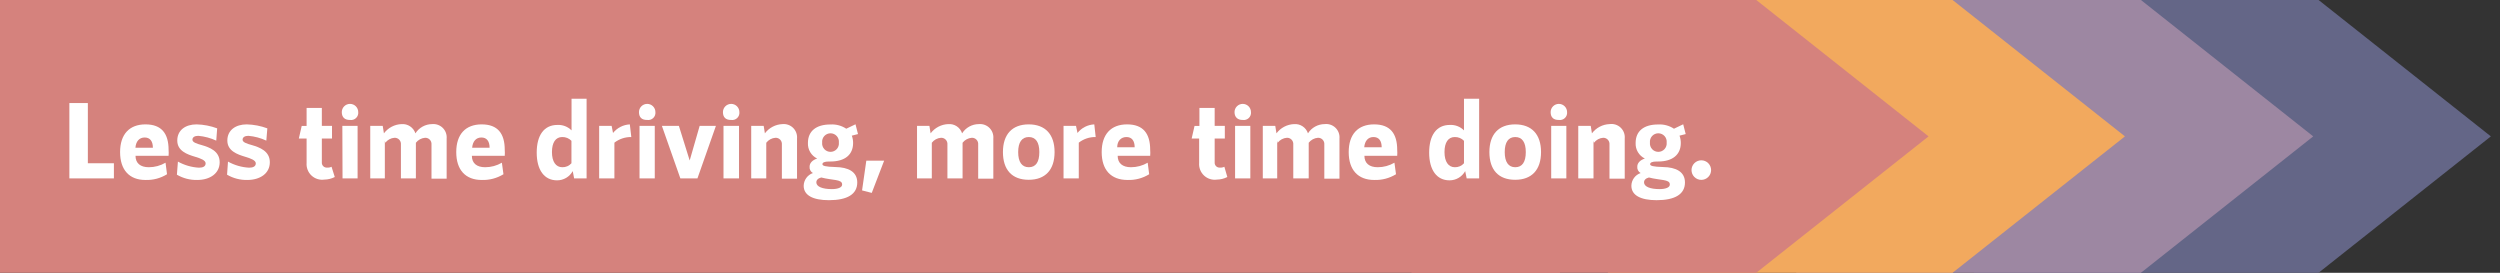 <svg width="1109" height="121" viewBox="0 0 1109 121" fill="none" xmlns="http://www.w3.org/2000/svg">
<rect x="0" y="0" width="1109" height="121" fill="#333333" stroke="none"/>
<g clip-path="url(#clip0_29_2)">
<path d="M1028.52 0H875.628V121H1028.52L1104.94 60.5L1028.52 0Z" fill="#646687"/>
<path d="M949.717 0H796.826V121H949.717L1026.14 60.5L949.717 0Z" fill="#9D87A2"/>
<path d="M866.162 0H713.271V121H866.162L942.627 60.5L866.162 0Z" fill="#F2A95E"/>
<path d="M779.082 0H626.192V121H779.082L855.507 60.5L779.082 0Z" fill="#D5827D"/>
<path d="M692 0H0V121H692V0Z" fill="#D5827D"/>
<path d="M30.775 45.713H38.971V72.42H50.526V79.138H30.775V45.713Z" fill="white"/>
<path d="M53.272 67.463C53.272 59.599 57.37 55.175 64.541 55.175C71.712 55.175 74.786 59.271 74.786 66.48C74.856 67.353 74.856 68.23 74.786 69.102H60.115C60.115 72.42 62.287 74.181 66.016 74.181C68.624 74.185 71.184 73.492 73.433 72.174L74.089 77.294C71.215 79.072 67.878 79.956 64.5 79.834C57.37 79.834 53.272 75.369 53.272 67.463ZM67.819 65.538C67.819 62.63 66.549 60.992 64.172 60.992C61.796 60.992 60.279 62.712 60.075 65.538H67.819Z" fill="white"/>
<path d="M78.474 77.499L78.924 71.683C81.793 73.282 84.988 74.207 88.268 74.386C90.071 74.386 91.218 73.812 91.218 72.461C91.218 71.109 89.046 70.29 86.588 69.552C82.981 68.487 78.638 66.931 78.638 62.343C78.638 57.756 82.244 55.175 87.202 55.175C90.325 55.251 93.413 55.846 96.34 56.936L95.931 62.384C93.424 61.22 90.734 60.499 87.981 60.254C86.424 60.254 85.358 60.828 85.358 61.975C85.358 63.122 87.202 63.736 89.456 64.35C92.98 65.374 97.447 67.013 97.447 71.969C97.447 76.926 93.144 79.834 87.489 79.834C84.326 79.903 81.206 79.095 78.474 77.499Z" fill="white"/>
<path d="M100.725 77.499L101.135 71.683C104.015 73.288 107.225 74.213 110.519 74.386C112.281 74.386 113.469 73.812 113.469 72.461C113.469 71.109 111.256 70.29 108.798 69.552C105.233 68.487 100.848 66.931 100.848 62.343C100.848 57.756 104.495 55.175 109.453 55.175C112.576 55.254 115.664 55.849 118.592 56.936L118.141 62.384C115.638 61.209 112.946 60.488 110.191 60.254C108.675 60.254 107.609 60.828 107.609 61.975C107.609 63.122 109.453 63.736 111.707 64.35C115.19 65.374 119.698 67.013 119.698 71.969C119.698 76.926 115.395 79.834 109.699 79.834C106.55 79.897 103.444 79.089 100.725 77.499Z" fill="white"/>
<path d="M148.506 78.523C147.072 79.257 145.487 79.65 143.875 79.67C142.847 79.815 141.8 79.726 140.81 79.412C139.821 79.097 138.915 78.564 138.16 77.852C137.404 77.14 136.819 76.268 136.446 75.299C136.074 74.331 135.924 73.29 136.007 72.256V61.442H132.565L133.836 55.871H136.007V47.884H142.769V55.831H147.277V61.442H142.769V71.969C142.737 72.289 142.777 72.612 142.885 72.915C142.993 73.218 143.167 73.493 143.394 73.72C143.622 73.947 143.897 74.121 144.2 74.229C144.503 74.338 144.826 74.377 145.146 74.345C145.809 74.398 146.475 74.271 147.072 73.976L148.506 78.523Z" fill="white"/>
<path d="M151.62 49.727C151.62 48.761 152.005 47.833 152.689 47.15C153.372 46.466 154.3 46.082 155.267 46.082C156.235 46.082 157.162 46.466 157.846 47.15C158.53 47.833 158.914 48.761 158.914 49.727C158.963 50.211 158.901 50.7 158.733 51.156C158.564 51.611 158.294 52.023 157.942 52.359C157.59 52.695 157.166 52.946 156.703 53.093C156.24 53.24 155.749 53.28 155.267 53.209C152.973 53.25 151.62 52.062 151.62 49.727ZM151.866 55.831H158.628V79.138H151.948L151.866 55.831Z" fill="white"/>
<path d="M198.131 61.442V79.26H191.41V64.105C191.445 63.717 191.398 63.327 191.27 62.959C191.143 62.591 190.939 62.255 190.671 61.972C190.404 61.69 190.079 61.467 189.719 61.319C189.359 61.171 188.972 61.101 188.583 61.115C187.783 61.176 187.005 61.405 186.299 61.786C185.593 62.167 184.975 62.692 184.485 63.327V79.138H177.847V64.105C177.882 63.717 177.834 63.327 177.706 62.959C177.579 62.591 177.375 62.255 177.107 61.972C176.84 61.69 176.516 61.467 176.155 61.319C175.795 61.171 175.408 61.101 175.019 61.115C174.217 61.169 173.437 61.394 172.73 61.776C172.023 62.157 171.406 62.686 170.921 63.327L170.716 62.425V63.327V79.138H164.242V55.831H169.774L170.306 59.148C171.223 57.925 172.401 56.922 173.755 56.214C175.11 55.505 176.606 55.108 178.133 55.052C179.469 54.949 180.8 55.296 181.915 56.039C183.029 56.782 183.862 57.877 184.28 59.148C185.072 57.898 186.167 56.867 187.464 56.151C188.76 55.435 190.216 55.057 191.697 55.052C192.559 54.971 193.428 55.08 194.243 55.372C195.057 55.663 195.798 56.131 196.412 56.74C197.026 57.35 197.498 58.087 197.795 58.9C198.092 59.713 198.207 60.581 198.131 61.442Z" fill="white"/>
<path d="M202.393 67.463C202.393 59.599 206.49 55.175 213.662 55.175C220.833 55.175 223.906 59.271 223.906 66.48C223.976 67.353 223.976 68.23 223.906 69.102H209.318C209.318 72.42 211.49 74.181 215.219 74.181C217.826 74.185 220.387 73.492 222.636 72.174L223.333 77.294C220.441 79.066 217.092 79.95 213.703 79.834C206.49 79.834 202.393 75.369 202.393 67.463ZM217.186 65.538C217.186 62.63 215.916 60.992 213.539 60.992C211.162 60.992 209.687 62.712 209.441 65.538H217.186Z" fill="white"/>
<path d="M260.213 43.788V79.138H254.681L254.066 75.902C253.381 77.147 252.372 78.185 251.146 78.906C249.92 79.627 248.522 80.004 247.1 79.998C241.445 79.998 238.085 75.41 238.085 67.709C238.085 60.009 241.322 55.421 247.264 55.421C248.421 55.358 249.577 55.541 250.658 55.957C251.739 56.374 252.719 57.015 253.534 57.838V43.788H260.213ZM253.493 72.461V62.466C252.964 61.917 252.326 61.484 251.621 61.195C250.915 60.906 250.157 60.767 249.395 60.787C246.485 60.787 244.846 63.203 244.846 67.463C244.846 71.724 246.567 74.181 249.436 74.181C250.2 74.204 250.96 74.057 251.661 73.753C252.362 73.448 252.987 72.993 253.493 72.42V72.461Z" fill="white"/>
<path d="M272.548 63.285V79.138H265.786V55.83H271.318L271.933 58.984C272.836 57.858 273.967 56.936 275.253 56.28C276.539 55.623 277.949 55.246 279.391 55.175L280.047 60.787C277.336 60.746 274.692 61.627 272.548 63.285Z" fill="white"/>
<path d="M283.448 49.727C283.448 48.761 283.832 47.833 284.516 47.15C285.2 46.466 286.128 46.082 287.095 46.082C288.062 46.082 288.99 46.466 289.674 47.15C290.358 47.833 290.742 48.761 290.742 49.727C290.791 50.211 290.729 50.7 290.56 51.156C290.392 51.611 290.121 52.023 289.77 52.359C289.418 52.695 288.994 52.946 288.531 53.093C288.067 53.24 287.576 53.28 287.095 53.209C284.718 53.25 283.448 52.062 283.448 49.727ZM283.694 55.831H290.455V79.138H283.694V55.831Z" fill="white"/>
<path d="M317.583 55.831L309.387 79.138H301.806L293.611 55.831H301.151L305.945 71.191L310.371 55.831H317.583Z" fill="white"/>
<path d="M320.697 49.727C320.697 48.761 321.082 47.833 321.766 47.15C322.45 46.466 323.377 46.082 324.344 46.082C325.312 46.082 326.239 46.466 326.923 47.15C327.607 47.833 327.992 48.761 327.992 49.727C328.04 50.211 327.978 50.7 327.81 51.156C327.641 51.611 327.371 52.023 327.019 52.359C326.667 52.695 326.244 52.946 325.78 53.093C325.317 53.24 324.826 53.28 324.344 53.209C321.968 53.25 320.697 52.062 320.697 49.727ZM320.943 55.831H327.828V79.138H320.943V55.831Z" fill="white"/>
<path d="M353.562 61.442V79.26H346.842V64.105C346.877 63.717 346.829 63.327 346.702 62.959C346.574 62.591 346.37 62.255 346.103 61.972C345.835 61.69 345.511 61.467 345.151 61.319C344.791 61.171 344.403 61.101 344.014 61.115C343.213 61.169 342.432 61.394 341.725 61.776C341.018 62.157 340.401 62.686 339.916 63.327V79.138H333.237V55.831H338.769L339.302 59.148C340.218 57.925 341.396 56.922 342.751 56.214C344.105 55.505 345.601 55.108 347.129 55.052C347.99 54.971 348.859 55.08 349.674 55.372C350.489 55.663 351.229 56.131 351.843 56.74C352.457 57.35 352.929 58.087 353.226 58.9C353.523 59.713 353.638 60.581 353.562 61.442Z" fill="white"/>
<path d="M380.28 80.94C380.28 86.142 375.895 88.804 367.7 88.804C360.61 88.804 356.513 86.633 356.513 82.414C356.535 81.166 356.94 79.955 357.673 78.945C358.406 77.934 359.431 77.172 360.61 76.762C360.109 76.483 359.701 76.061 359.439 75.551C359.176 75.041 359.071 74.465 359.135 73.894C359.135 72.338 360.406 70.986 362.495 70.331C361.208 69.706 360.134 68.716 359.405 67.485C358.676 66.255 358.326 64.837 358.398 63.408C358.398 58.165 362.045 55.216 368.355 55.216C370.848 55.058 373.323 55.719 375.404 57.1L379.501 55.134L380.608 59.476L377.862 60.172C378.252 61.221 378.446 62.331 378.436 63.449C378.436 68.61 374.83 71.641 368.396 71.641H367.823C365.733 71.641 364.831 72.092 364.831 72.829C364.831 73.567 366.02 73.976 370.609 74.099C376.305 74.181 380.28 76.188 380.28 80.94ZM373.56 81.759C373.56 79.465 369.216 80.039 364.298 78.728C362.864 79.097 362.127 79.875 362.127 80.899C362.127 82.824 364.872 83.889 369.011 83.889C371.798 83.889 373.56 83.111 373.56 81.923V81.759ZM364.708 63.244C364.654 63.764 364.709 64.289 364.87 64.786C365.032 65.283 365.296 65.74 365.645 66.129C365.995 66.517 366.422 66.827 366.9 67.04C367.377 67.252 367.894 67.362 368.417 67.362C368.939 67.362 369.456 67.252 369.934 67.04C370.411 66.827 370.839 66.517 371.188 66.129C371.538 65.74 371.802 65.283 371.963 64.786C372.125 64.289 372.18 63.764 372.125 63.244C372.18 62.725 372.125 62.2 371.963 61.703C371.802 61.206 371.538 60.748 371.188 60.36C370.839 59.972 370.411 59.661 369.934 59.449C369.456 59.236 368.939 59.127 368.417 59.127C367.894 59.127 367.377 59.236 366.9 59.449C366.422 59.661 365.995 59.972 365.645 60.36C365.296 60.748 365.032 61.206 364.87 61.703C364.709 62.2 364.654 62.725 364.708 63.244Z" fill="white"/>
<path d="M382.411 84.463L384.296 71.273H392.205L386.714 85.569L382.411 84.463Z" fill="white"/>
<path d="M440.641 61.442V79.26H433.921V64.105C433.956 63.717 433.908 63.327 433.781 62.959C433.653 62.591 433.449 62.255 433.182 61.972C432.914 61.69 432.59 61.467 432.23 61.319C431.87 61.171 431.482 61.101 431.093 61.115C430.294 61.176 429.516 61.405 428.81 61.786C428.104 62.167 427.486 62.692 426.996 63.327V79.138H420.275V64.105C420.31 63.717 420.262 63.327 420.135 62.959C420.008 62.591 419.803 62.255 419.536 61.972C419.269 61.69 418.944 61.467 418.584 61.319C418.224 61.171 417.837 61.101 417.448 61.115C416.646 61.169 415.865 61.394 415.158 61.776C414.451 62.157 413.835 62.686 413.35 63.327V79.138H406.793V55.831H412.284L412.817 59.148C413.733 57.925 414.912 56.922 416.266 56.214C417.62 55.505 419.116 55.108 420.644 55.052C421.981 54.941 423.315 55.286 424.431 56.029C425.547 56.773 426.379 57.872 426.791 59.148C427.583 57.898 428.678 56.867 429.974 56.151C431.271 55.435 432.727 55.057 434.208 55.052C435.069 54.971 435.938 55.08 436.753 55.372C437.568 55.663 438.309 56.131 438.922 56.74C439.536 57.35 440.009 58.087 440.306 58.9C440.603 59.713 440.717 60.581 440.641 61.442Z" fill="white"/>
<path d="M444.903 67.463C444.903 59.599 449.001 55.175 456.336 55.175C463.671 55.175 467.81 59.599 467.81 67.463C467.81 75.328 463.712 79.752 456.336 79.752C448.96 79.752 444.903 75.369 444.903 67.463ZM461.049 67.463C461.049 63.122 459.45 60.787 456.377 60.787C453.304 60.787 451.665 63.122 451.665 67.463C451.665 71.805 453.263 74.181 456.377 74.181C459.491 74.181 461.049 71.887 461.049 67.463Z" fill="white"/>
<path d="M478.546 63.285V79.138H471.784V55.83H477.316L477.972 58.984C478.871 57.854 480.002 56.93 481.288 56.273C482.575 55.615 483.987 55.241 485.43 55.175L486.045 60.787C483.333 60.737 480.685 61.619 478.546 63.285Z" fill="white"/>
<path d="M488.708 67.463C488.708 59.599 492.806 55.175 499.978 55.175C507.149 55.175 510.222 59.271 510.222 66.48C510.292 67.353 510.292 68.23 510.222 69.102H495.798C495.798 72.42 497.97 74.181 501.699 74.181C504.306 74.185 506.866 73.492 509.116 72.174L509.771 77.294C506.898 79.072 503.56 79.956 500.182 79.834C492.806 79.834 488.708 75.369 488.708 67.463ZM503.338 65.334C503.338 62.425 502.067 60.787 499.691 60.787C497.314 60.787 495.593 62.507 495.593 65.334H503.338Z" fill="white"/>
<path d="M544.44 78.523C543.005 79.257 541.421 79.65 539.809 79.67C538.781 79.815 537.734 79.726 536.744 79.412C535.755 79.097 534.849 78.564 534.094 77.852C533.338 77.14 532.752 76.268 532.38 75.299C532.007 74.331 531.858 73.29 531.941 72.256V61.442H528.622L529.892 55.871H532.064V47.884H538.826V55.831H543.333V61.442H538.826V71.969C538.794 72.289 538.833 72.612 538.942 72.915C539.05 73.218 539.224 73.493 539.451 73.72C539.679 73.947 539.954 74.121 540.256 74.229C540.559 74.338 540.883 74.377 541.203 74.345C541.866 74.398 542.532 74.271 543.128 73.976L544.44 78.523Z" fill="white"/>
<path d="M547.636 49.727C547.636 48.761 548.02 47.833 548.704 47.15C549.388 46.466 550.316 46.082 551.283 46.082C552.25 46.082 553.178 46.466 553.862 47.15C554.546 47.833 554.93 48.761 554.93 49.727C554.979 50.211 554.917 50.7 554.748 51.156C554.58 51.611 554.309 52.023 553.958 52.359C553.606 52.695 553.182 52.946 552.719 53.093C552.255 53.24 551.764 53.28 551.283 53.209C549.111 53.25 547.636 52.062 547.636 49.727ZM547.882 55.831H554.643V79.138H547.882V55.831Z" fill="white"/>
<path d="M594.188 61.442V79.26H587.467V64.105C587.502 63.717 587.454 63.327 587.327 62.959C587.2 62.591 586.995 62.255 586.728 61.972C586.461 61.689 586.136 61.467 585.776 61.319C585.416 61.171 585.029 61.101 584.64 61.114C583.84 61.176 583.062 61.405 582.356 61.786C581.65 62.167 581.032 62.692 580.542 63.326V79.138H573.698V64.105C573.734 63.717 573.686 63.327 573.558 62.959C573.431 62.591 573.227 62.255 572.959 61.972C572.692 61.689 572.367 61.467 572.007 61.319C571.647 61.171 571.26 61.101 570.871 61.114C570.069 61.169 569.289 61.394 568.582 61.776C567.875 62.157 567.258 62.686 566.773 63.326L566.568 62.425V63.326V79.138H560.176V55.831H565.708L566.24 59.148C567.157 57.925 568.335 56.922 569.689 56.214C571.044 55.505 572.54 55.108 574.067 55.052C575.403 54.949 576.734 55.296 577.849 56.039C578.963 56.781 579.796 57.876 580.214 59.148C581.006 57.897 582.101 56.866 583.398 56.15C584.694 55.434 586.15 55.057 587.631 55.052C588.502 54.951 589.385 55.046 590.215 55.329C591.046 55.612 591.802 56.076 592.43 56.688C593.058 57.3 593.542 58.044 593.846 58.867C594.15 59.689 594.267 60.569 594.188 61.442Z" fill="white"/>
<path d="M598.285 67.463C598.285 59.599 602.383 55.175 609.555 55.175C616.726 55.175 619.799 59.271 619.799 66.48C619.869 67.353 619.869 68.23 619.799 69.102H605.252C605.252 72.42 607.424 74.181 611.153 74.181C613.76 74.185 616.321 73.492 618.57 72.174L619.266 77.294C616.375 79.066 613.026 79.95 609.637 79.834C602.383 79.834 598.285 75.369 598.285 67.463ZM612.915 65.334C612.915 62.425 611.644 60.787 609.268 60.787C606.891 60.787 605.416 62.507 605.17 65.334H612.915Z" fill="white"/>
<path d="M656.147 43.788V79.138H650.615L649.959 75.902C649.274 77.147 648.265 78.185 647.039 78.906C645.813 79.627 644.415 80.004 642.993 79.998C637.338 79.998 633.978 75.41 633.978 67.709C633.978 60.009 637.215 55.421 643.157 55.421C644.313 55.358 645.47 55.541 646.551 55.957C647.632 56.374 648.612 57.015 649.427 57.838V43.788H656.147ZM649.427 72.461V62.466C648.898 61.917 648.26 61.484 647.555 61.195C646.849 60.906 646.091 60.767 645.329 60.787C642.419 60.787 640.78 63.203 640.78 67.463C640.78 71.724 642.501 74.181 645.37 74.181C646.134 74.204 646.894 74.057 647.595 73.753C648.296 73.448 648.921 72.993 649.427 72.42V72.461Z" fill="white"/>
<path d="M660.696 67.463C660.696 59.599 664.794 55.175 672.129 55.175C679.464 55.175 683.603 59.599 683.603 67.463C683.603 75.328 679.505 79.752 672.129 79.752C664.753 79.752 660.696 75.369 660.696 67.463ZM676.841 67.463C676.841 63.122 675.243 60.787 672.17 60.787C669.096 60.787 667.498 63.122 667.498 67.463C667.498 71.805 669.096 74.181 672.17 74.181C675.243 74.181 676.841 71.887 676.841 67.463Z" fill="white"/>
<path d="M687.864 49.727C687.864 48.761 688.249 47.833 688.933 47.15C689.617 46.466 690.544 46.082 691.511 46.082C692.479 46.082 693.406 46.466 694.09 47.15C694.774 47.833 695.159 48.761 695.159 49.727C695.207 50.211 695.145 50.7 694.977 51.156C694.808 51.611 694.538 52.023 694.186 52.359C693.834 52.695 693.411 52.946 692.947 53.093C692.484 53.24 691.993 53.28 691.511 53.209C689.135 53.25 687.864 52.062 687.864 49.727ZM688.11 55.831H694.831V79.138H688.11V55.831Z" fill="white"/>
<path d="M720.729 61.442V79.26H713.968V64.105C714.002 63.721 713.956 63.334 713.831 62.969C713.706 62.604 713.505 62.27 713.242 61.988C712.979 61.706 712.66 61.482 712.305 61.332C711.95 61.181 711.567 61.107 711.181 61.115C710.38 61.169 709.599 61.394 708.892 61.776C708.185 62.157 707.568 62.686 707.083 63.327L706.878 62.425V63.327V79.138H700.117V55.831H705.649L706.182 59.148C707.098 57.925 708.276 56.922 709.631 56.214C710.985 55.505 712.481 55.108 714.009 55.052C714.893 54.924 715.794 54.999 716.645 55.27C717.496 55.541 718.274 56.001 718.921 56.616C719.568 57.231 720.067 57.985 720.38 58.821C720.693 59.657 720.813 60.553 720.729 61.442Z" fill="white"/>
<path d="M747.447 80.94C747.447 86.142 743.062 88.804 734.867 88.804C727.818 88.804 723.68 86.633 723.68 82.414C723.697 81.165 724.099 79.951 724.833 78.939C725.566 77.927 726.595 77.167 727.777 76.762C727.276 76.483 726.868 76.061 726.606 75.551C726.343 75.041 726.238 74.465 726.302 73.894C726.302 72.338 727.573 70.986 729.662 70.331C728.375 69.706 727.301 68.716 726.572 67.485C725.844 66.255 725.493 64.837 725.565 63.408C725.565 58.165 729.171 55.216 735.522 55.216C738.014 55.064 740.488 55.725 742.571 57.1L746.669 55.134L747.775 59.476L745.029 60.172C745.419 61.221 745.613 62.331 745.603 63.449C745.603 68.61 741.956 71.641 735.563 71.641H734.99C732.9 71.641 731.998 72.092 731.998 72.829C731.998 73.567 733.187 73.976 737.776 74.099C743.472 74.181 747.447 76.188 747.447 80.94ZM740.727 81.759C740.727 79.465 736.342 80.039 731.465 78.728C730.031 79.097 729.294 79.875 729.294 80.899C729.294 82.824 732.039 83.889 736.178 83.889C738.965 83.889 740.727 83.111 740.727 81.923V81.759ZM731.916 63.244C731.862 63.764 731.917 64.289 732.078 64.786C732.24 65.283 732.504 65.74 732.853 66.129C733.203 66.517 733.63 66.827 734.108 67.04C734.585 67.252 735.102 67.362 735.625 67.362C736.147 67.362 736.664 67.252 737.142 67.04C737.619 66.827 738.047 66.517 738.396 66.129C738.746 65.74 739.01 65.283 739.171 64.786C739.333 64.289 739.388 63.764 739.333 63.244C739.388 62.725 739.333 62.2 739.171 61.703C739.01 61.206 738.746 60.748 738.396 60.36C738.047 59.972 737.619 59.661 737.142 59.449C736.664 59.236 736.147 59.127 735.625 59.127C735.102 59.127 734.585 59.236 734.108 59.449C733.63 59.661 733.203 59.972 732.853 60.36C732.504 60.748 732.24 61.206 732.078 61.703C731.917 62.2 731.862 62.725 731.916 63.244Z" fill="white"/>
<path d="M750.357 75.451C750.357 74.299 750.814 73.195 751.629 72.381C752.443 71.567 753.548 71.109 754.7 71.109C755.852 71.109 756.957 71.567 757.772 72.381C758.586 73.195 759.044 74.299 759.044 75.451C759.044 76.603 758.586 77.707 757.772 78.521C756.957 79.335 755.852 79.793 754.7 79.793C753.548 79.793 752.443 79.335 751.629 78.521C750.814 77.707 750.357 76.603 750.357 75.451Z" fill="white"/>
</g>
<defs>
<clipPath id="clip0_29_2">
<rect width="1109" height="121" fill="white"/>
</clipPath>
</defs>
</svg>
